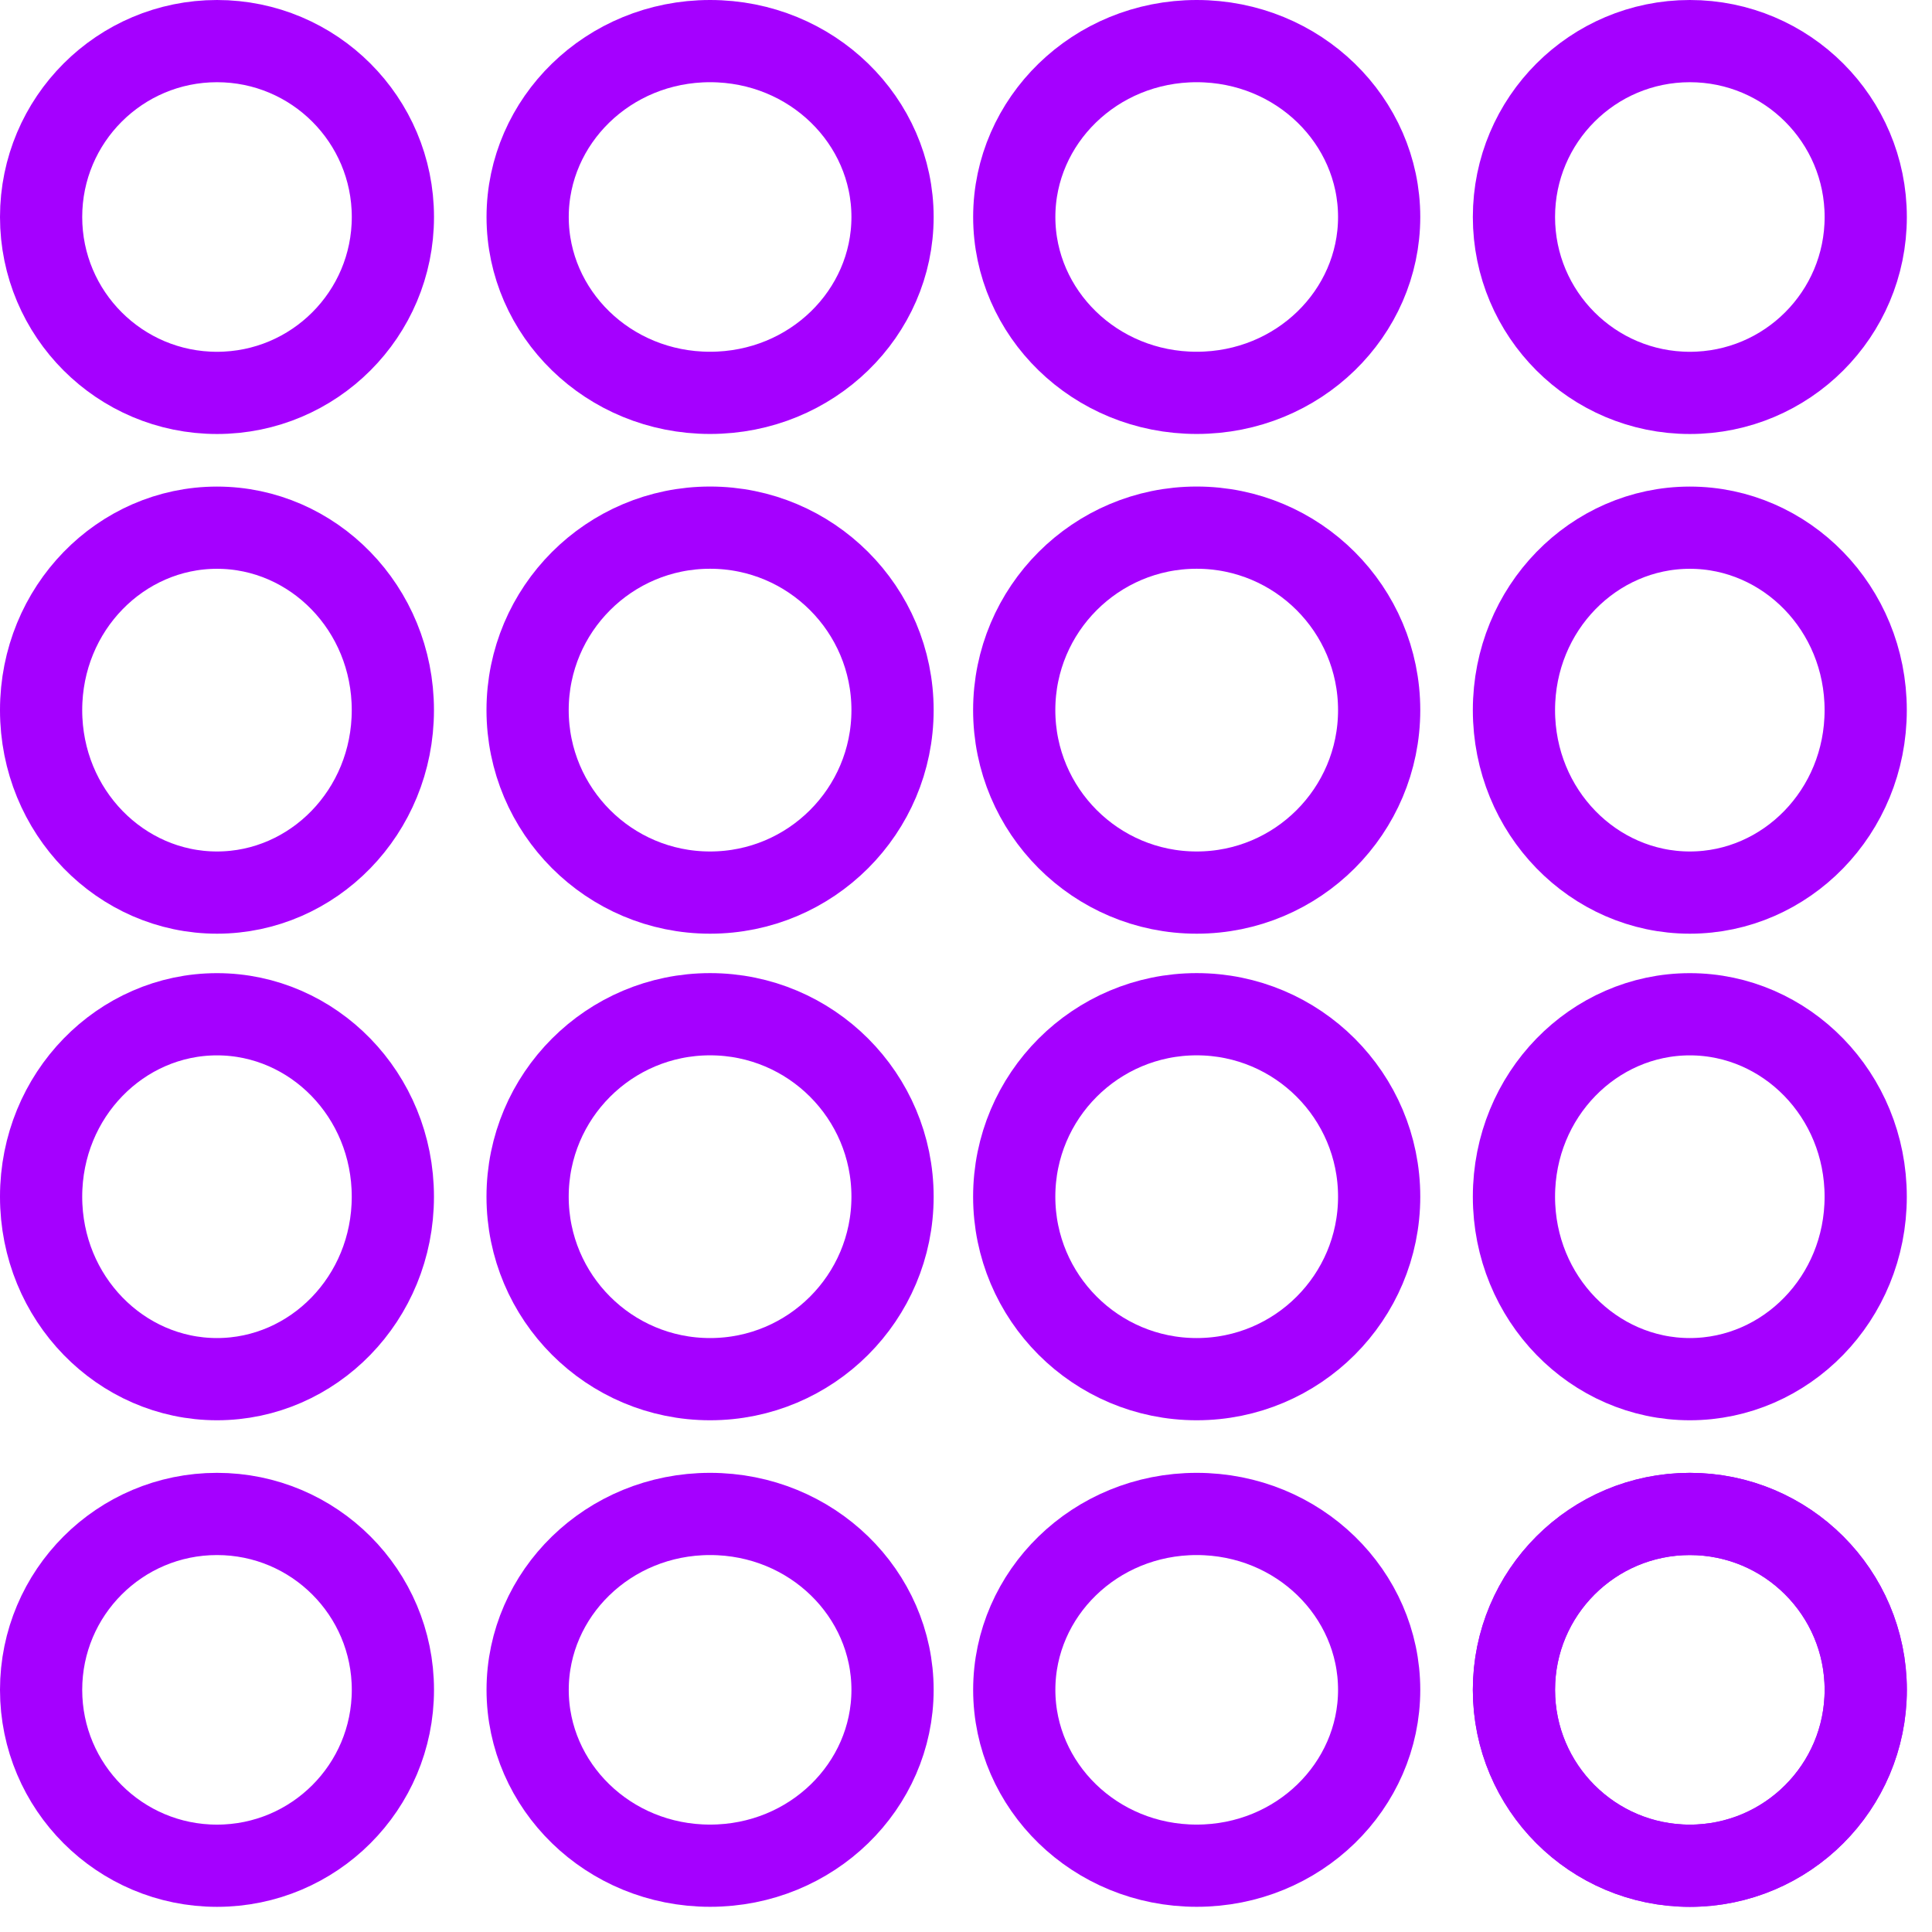 <?xml version="1.0" encoding="UTF-8"?> <svg xmlns="http://www.w3.org/2000/svg" width="47" height="47" viewBox="0 0 47 47" fill="none"><circle cx="5.279" cy="5.279" r="4.279" stroke="#A500FF" stroke-width="2"></circle><path d="M9.557 17.275C9.557 19.755 7.614 21.714 5.279 21.714C2.944 21.714 1 19.755 1 17.275C1 14.796 2.944 12.837 5.279 12.837C7.614 12.837 9.557 14.796 9.557 17.275Z" stroke="#A500FF" stroke-width="2"></path><path d="M9.557 29.112C9.557 31.592 7.614 33.551 5.279 33.551C2.944 33.551 1 31.592 1 29.112C1 26.633 2.944 24.674 5.279 24.674C7.614 24.674 9.557 26.633 9.557 29.112Z" stroke="#A500FF" stroke-width="2"></path><circle cx="5.279" cy="41.109" r="4.279" stroke="#A500FF" stroke-width="2"></circle><path d="M21.713 5.279C21.713 7.614 19.754 9.557 17.274 9.557C14.795 9.557 12.836 7.614 12.836 5.279C12.836 2.944 14.795 1 17.274 1C19.754 1 21.713 2.944 21.713 5.279Z" stroke="#A500FF" stroke-width="2"></path><circle cx="17.274" cy="17.275" r="4.439" stroke="#A500FF" stroke-width="2"></circle><circle cx="17.274" cy="29.112" r="4.439" stroke="#A500FF" stroke-width="2"></circle><path d="M21.713 41.109C21.713 43.444 19.754 45.387 17.274 45.387C14.795 45.387 12.836 43.444 12.836 41.109C12.836 38.774 14.795 36.83 17.274 36.83C19.754 36.83 21.713 38.774 21.713 41.109Z" stroke="#A500FF" stroke-width="2"></path><path d="M33.551 5.279C33.551 7.614 31.592 9.557 29.112 9.557C26.633 9.557 24.674 7.614 24.674 5.279C24.674 2.944 26.633 1 29.112 1C31.592 1 33.551 2.944 33.551 5.279Z" stroke="#A500FF" stroke-width="2"></path><circle cx="29.112" cy="17.275" r="4.439" stroke="#A500FF" stroke-width="2"></circle><circle cx="29.112" cy="29.112" r="4.439" stroke="#A500FF" stroke-width="2"></circle><path d="M33.551 41.109C33.551 43.444 31.592 45.387 29.112 45.387C26.633 45.387 24.674 43.444 24.674 41.109C24.674 38.774 26.633 36.83 29.112 36.83C31.592 36.83 33.551 38.774 33.551 41.109Z" stroke="#A500FF" stroke-width="2"></path><circle cx="41.109" cy="5.279" r="4.279" stroke="#A500FF" stroke-width="2"></circle><path d="M45.387 17.275C45.387 19.755 43.444 21.714 41.109 21.714C38.774 21.714 36.83 19.755 36.83 17.275C36.83 14.796 38.774 12.837 41.109 12.837C43.444 12.837 45.387 14.796 45.387 17.275Z" stroke="#A500FF" stroke-width="2"></path><path d="M45.387 29.112C45.387 31.592 43.444 33.551 41.109 33.551C38.774 33.551 36.83 31.592 36.83 29.112C36.83 26.633 38.774 24.674 41.109 24.674C43.444 24.674 45.387 26.633 45.387 29.112Z" stroke="#A500FF" stroke-width="2"></path><circle cx="41.109" cy="41.109" r="4.279" stroke="#A500FF" stroke-width="2"></circle><circle cx="41.109" cy="41.109" r="4.279" stroke="#A500FF" stroke-width="2"></circle></svg> 